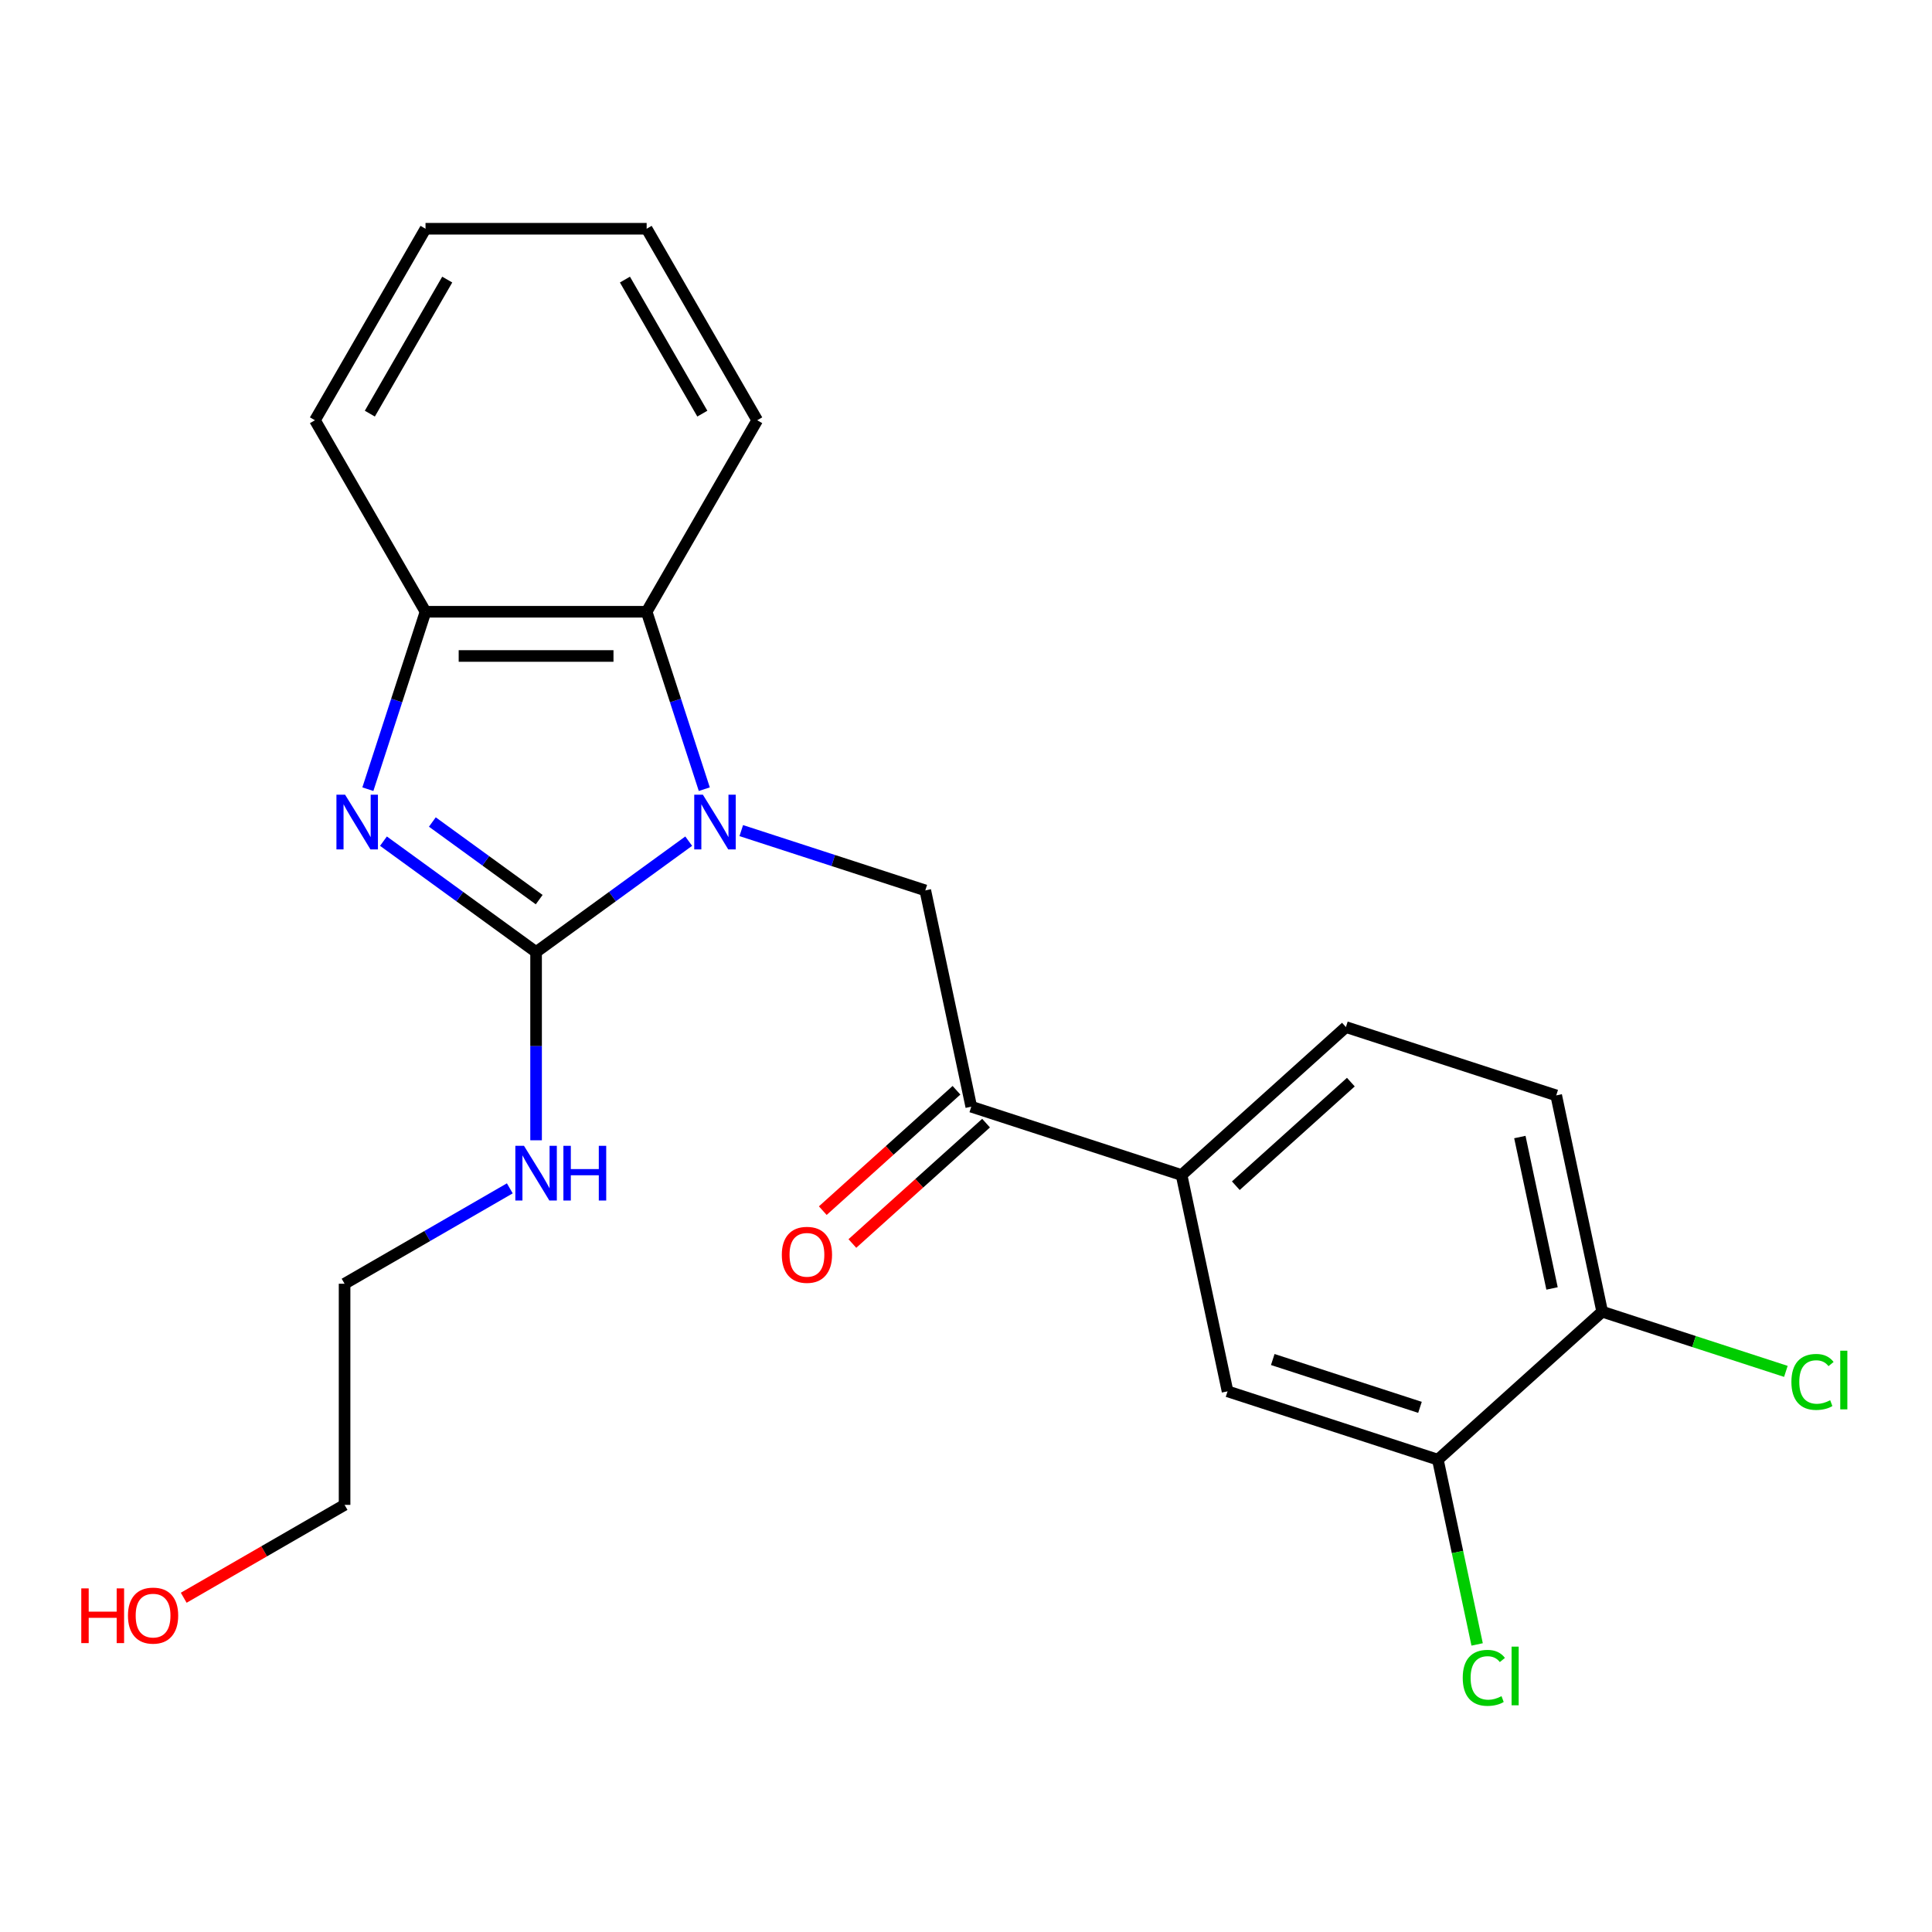 <?xml version='1.0' encoding='iso-8859-1'?>
<svg version='1.1' baseProfile='full'
              xmlns='http://www.w3.org/2000/svg'
                      xmlns:rdkit='http://www.rdkit.org/xml'
                      xmlns:xlink='http://www.w3.org/1999/xlink'
                  xml:space='preserve'
width='1000px' height='1000px' viewBox='0 0 1000 1000'>
<!-- END OF HEADER -->
<rect style='opacity:1.0;fill:#FFFFFF;stroke:none' width='1000' height='1000' x='0' y='0'> </rect>
<path class='bond-0' d='M 356.473,435.382 L 316.975,464.079' style='fill:none;fill-rule:evenodd;stroke:#0000FF;stroke-width:6px;stroke-linecap:butt;stroke-linejoin:miter;stroke-opacity:1' />
<path class='bond-0' d='M 316.975,464.079 L 277.477,492.776' style='fill:none;fill-rule:evenodd;stroke:#000000;stroke-width:6px;stroke-linecap:butt;stroke-linejoin:miter;stroke-opacity:1' />
<path class='bond-2' d='M 364.544,408.479 L 349.625,362.562' style='fill:none;fill-rule:evenodd;stroke:#0000FF;stroke-width:6px;stroke-linecap:butt;stroke-linejoin:miter;stroke-opacity:1' />
<path class='bond-2' d='M 349.625,362.562 L 334.705,316.645' style='fill:none;fill-rule:evenodd;stroke:#000000;stroke-width:6px;stroke-linecap:butt;stroke-linejoin:miter;stroke-opacity:1' />
<path class='bond-3' d='M 383.676,429.919 L 431.303,445.394' style='fill:none;fill-rule:evenodd;stroke:#0000FF;stroke-width:6px;stroke-linecap:butt;stroke-linejoin:miter;stroke-opacity:1' />
<path class='bond-3' d='M 431.303,445.394 L 478.93,460.869' style='fill:none;fill-rule:evenodd;stroke:#000000;stroke-width:6px;stroke-linecap:butt;stroke-linejoin:miter;stroke-opacity:1' />
<path class='bond-1' d='M 277.477,492.776 L 237.979,464.079' style='fill:none;fill-rule:evenodd;stroke:#000000;stroke-width:6px;stroke-linecap:butt;stroke-linejoin:miter;stroke-opacity:1' />
<path class='bond-1' d='M 237.979,464.079 L 198.48,435.382' style='fill:none;fill-rule:evenodd;stroke:#0000FF;stroke-width:6px;stroke-linecap:butt;stroke-linejoin:miter;stroke-opacity:1' />
<path class='bond-1' d='M 279.083,465.648 L 251.434,445.56' style='fill:none;fill-rule:evenodd;stroke:#000000;stroke-width:6px;stroke-linecap:butt;stroke-linejoin:miter;stroke-opacity:1' />
<path class='bond-1' d='M 251.434,445.56 L 223.785,425.472' style='fill:none;fill-rule:evenodd;stroke:#0000FF;stroke-width:6px;stroke-linecap:butt;stroke-linejoin:miter;stroke-opacity:1' />
<path class='bond-9' d='M 277.477,492.776 L 277.477,541.494' style='fill:none;fill-rule:evenodd;stroke:#000000;stroke-width:6px;stroke-linecap:butt;stroke-linejoin:miter;stroke-opacity:1' />
<path class='bond-9' d='M 277.477,541.494 L 277.477,590.212' style='fill:none;fill-rule:evenodd;stroke:#0000FF;stroke-width:6px;stroke-linecap:butt;stroke-linejoin:miter;stroke-opacity:1' />
<path class='bond-23' d='M 190.409,408.479 L 205.329,362.562' style='fill:none;fill-rule:evenodd;stroke:#0000FF;stroke-width:6px;stroke-linecap:butt;stroke-linejoin:miter;stroke-opacity:1' />
<path class='bond-23' d='M 205.329,362.562 L 220.248,316.645' style='fill:none;fill-rule:evenodd;stroke:#000000;stroke-width:6px;stroke-linecap:butt;stroke-linejoin:miter;stroke-opacity:1' />
<path class='bond-4' d='M 334.705,316.645 L 220.248,316.645' style='fill:none;fill-rule:evenodd;stroke:#000000;stroke-width:6px;stroke-linecap:butt;stroke-linejoin:miter;stroke-opacity:1' />
<path class='bond-4' d='M 317.537,339.536 L 237.417,339.536' style='fill:none;fill-rule:evenodd;stroke:#000000;stroke-width:6px;stroke-linecap:butt;stroke-linejoin:miter;stroke-opacity:1' />
<path class='bond-16' d='M 334.705,316.645 L 391.934,217.522' style='fill:none;fill-rule:evenodd;stroke:#000000;stroke-width:6px;stroke-linecap:butt;stroke-linejoin:miter;stroke-opacity:1' />
<path class='bond-5' d='M 478.93,460.869 L 502.727,572.825' style='fill:none;fill-rule:evenodd;stroke:#000000;stroke-width:6px;stroke-linecap:butt;stroke-linejoin:miter;stroke-opacity:1' />
<path class='bond-17' d='M 220.248,316.645 L 163.02,217.522' style='fill:none;fill-rule:evenodd;stroke:#000000;stroke-width:6px;stroke-linecap:butt;stroke-linejoin:miter;stroke-opacity:1' />
<path class='bond-6' d='M 502.727,572.825 L 611.582,608.195' style='fill:none;fill-rule:evenodd;stroke:#000000;stroke-width:6px;stroke-linecap:butt;stroke-linejoin:miter;stroke-opacity:1' />
<path class='bond-11' d='M 495.068,564.32 L 460.47,595.472' style='fill:none;fill-rule:evenodd;stroke:#000000;stroke-width:6px;stroke-linecap:butt;stroke-linejoin:miter;stroke-opacity:1' />
<path class='bond-11' d='M 460.47,595.472 L 425.871,626.625' style='fill:none;fill-rule:evenodd;stroke:#FF0000;stroke-width:6px;stroke-linecap:butt;stroke-linejoin:miter;stroke-opacity:1' />
<path class='bond-11' d='M 510.386,581.331 L 475.787,612.484' style='fill:none;fill-rule:evenodd;stroke:#000000;stroke-width:6px;stroke-linecap:butt;stroke-linejoin:miter;stroke-opacity:1' />
<path class='bond-11' d='M 475.787,612.484 L 441.189,643.636' style='fill:none;fill-rule:evenodd;stroke:#FF0000;stroke-width:6px;stroke-linecap:butt;stroke-linejoin:miter;stroke-opacity:1' />
<path class='bond-8' d='M 611.582,608.195 L 635.379,720.151' style='fill:none;fill-rule:evenodd;stroke:#000000;stroke-width:6px;stroke-linecap:butt;stroke-linejoin:miter;stroke-opacity:1' />
<path class='bond-12' d='M 611.582,608.195 L 696.64,531.608' style='fill:none;fill-rule:evenodd;stroke:#000000;stroke-width:6px;stroke-linecap:butt;stroke-linejoin:miter;stroke-opacity:1' />
<path class='bond-12' d='M 639.658,613.718 L 699.199,560.107' style='fill:none;fill-rule:evenodd;stroke:#000000;stroke-width:6px;stroke-linecap:butt;stroke-linejoin:miter;stroke-opacity:1' />
<path class='bond-7' d='M 744.234,755.52 L 635.379,720.151' style='fill:none;fill-rule:evenodd;stroke:#000000;stroke-width:6px;stroke-linecap:butt;stroke-linejoin:miter;stroke-opacity:1' />
<path class='bond-7' d='M 734.98,728.443 L 658.781,703.685' style='fill:none;fill-rule:evenodd;stroke:#000000;stroke-width:6px;stroke-linecap:butt;stroke-linejoin:miter;stroke-opacity:1' />
<path class='bond-14' d='M 744.234,755.52 L 754.398,803.337' style='fill:none;fill-rule:evenodd;stroke:#000000;stroke-width:6px;stroke-linecap:butt;stroke-linejoin:miter;stroke-opacity:1' />
<path class='bond-14' d='M 754.398,803.337 L 764.562,851.155' style='fill:none;fill-rule:evenodd;stroke:#00CC00;stroke-width:6px;stroke-linecap:butt;stroke-linejoin:miter;stroke-opacity:1' />
<path class='bond-25' d='M 744.234,755.52 L 829.293,678.933' style='fill:none;fill-rule:evenodd;stroke:#000000;stroke-width:6px;stroke-linecap:butt;stroke-linejoin:miter;stroke-opacity:1' />
<path class='bond-19' d='M 263.875,615.086 L 221.115,639.774' style='fill:none;fill-rule:evenodd;stroke:#0000FF;stroke-width:6px;stroke-linecap:butt;stroke-linejoin:miter;stroke-opacity:1' />
<path class='bond-19' d='M 221.115,639.774 L 178.354,664.462' style='fill:none;fill-rule:evenodd;stroke:#000000;stroke-width:6px;stroke-linecap:butt;stroke-linejoin:miter;stroke-opacity:1' />
<path class='bond-10' d='M 829.293,678.933 L 805.496,566.977' style='fill:none;fill-rule:evenodd;stroke:#000000;stroke-width:6px;stroke-linecap:butt;stroke-linejoin:miter;stroke-opacity:1' />
<path class='bond-10' d='M 803.332,666.899 L 786.674,588.53' style='fill:none;fill-rule:evenodd;stroke:#000000;stroke-width:6px;stroke-linecap:butt;stroke-linejoin:miter;stroke-opacity:1' />
<path class='bond-15' d='M 829.293,678.933 L 876.83,694.379' style='fill:none;fill-rule:evenodd;stroke:#000000;stroke-width:6px;stroke-linecap:butt;stroke-linejoin:miter;stroke-opacity:1' />
<path class='bond-15' d='M 876.83,694.379 L 924.367,709.824' style='fill:none;fill-rule:evenodd;stroke:#00CC00;stroke-width:6px;stroke-linecap:butt;stroke-linejoin:miter;stroke-opacity:1' />
<path class='bond-13' d='M 696.64,531.608 L 805.496,566.977' style='fill:none;fill-rule:evenodd;stroke:#000000;stroke-width:6px;stroke-linecap:butt;stroke-linejoin:miter;stroke-opacity:1' />
<path class='bond-21' d='M 391.934,217.522 L 334.705,118.399' style='fill:none;fill-rule:evenodd;stroke:#000000;stroke-width:6px;stroke-linecap:butt;stroke-linejoin:miter;stroke-opacity:1' />
<path class='bond-21' d='M 363.525,214.099 L 323.465,144.713' style='fill:none;fill-rule:evenodd;stroke:#000000;stroke-width:6px;stroke-linecap:butt;stroke-linejoin:miter;stroke-opacity:1' />
<path class='bond-24' d='M 163.02,217.522 L 220.248,118.399' style='fill:none;fill-rule:evenodd;stroke:#000000;stroke-width:6px;stroke-linecap:butt;stroke-linejoin:miter;stroke-opacity:1' />
<path class='bond-24' d='M 191.428,214.099 L 231.488,144.713' style='fill:none;fill-rule:evenodd;stroke:#000000;stroke-width:6px;stroke-linecap:butt;stroke-linejoin:miter;stroke-opacity:1' />
<path class='bond-18' d='M 95.092,826.99 L 136.723,802.955' style='fill:none;fill-rule:evenodd;stroke:#FF0000;stroke-width:6px;stroke-linecap:butt;stroke-linejoin:miter;stroke-opacity:1' />
<path class='bond-18' d='M 136.723,802.955 L 178.354,778.919' style='fill:none;fill-rule:evenodd;stroke:#000000;stroke-width:6px;stroke-linecap:butt;stroke-linejoin:miter;stroke-opacity:1' />
<path class='bond-20' d='M 178.354,664.462 L 178.354,778.919' style='fill:none;fill-rule:evenodd;stroke:#000000;stroke-width:6px;stroke-linecap:butt;stroke-linejoin:miter;stroke-opacity:1' />
<path class='bond-22' d='M 334.705,118.399 L 220.248,118.399' style='fill:none;fill-rule:evenodd;stroke:#000000;stroke-width:6px;stroke-linecap:butt;stroke-linejoin:miter;stroke-opacity:1' />
<path  class='atom-0' d='M 363.815 411.34
L 373.095 426.34
Q 374.015 427.82, 375.495 430.5
Q 376.975 433.18, 377.055 433.34
L 377.055 411.34
L 380.815 411.34
L 380.815 439.66
L 376.935 439.66
L 366.975 423.26
Q 365.815 421.34, 364.575 419.14
Q 363.375 416.94, 363.015 416.26
L 363.015 439.66
L 359.335 439.66
L 359.335 411.34
L 363.815 411.34
' fill='#0000FF'/>
<path  class='atom-2' d='M 178.619 411.34
L 187.899 426.34
Q 188.819 427.82, 190.299 430.5
Q 191.779 433.18, 191.859 433.34
L 191.859 411.34
L 195.619 411.34
L 195.619 439.66
L 191.739 439.66
L 181.779 423.26
Q 180.619 421.34, 179.379 419.14
Q 178.179 416.94, 177.819 416.26
L 177.819 439.66
L 174.139 439.66
L 174.139 411.34
L 178.619 411.34
' fill='#0000FF'/>
<path  class='atom-10' d='M 271.217 593.074
L 280.497 608.074
Q 281.417 609.554, 282.897 612.234
Q 284.377 614.914, 284.457 615.074
L 284.457 593.074
L 288.217 593.074
L 288.217 621.394
L 284.337 621.394
L 274.377 604.994
Q 273.217 603.074, 271.977 600.874
Q 270.777 598.674, 270.417 597.994
L 270.417 621.394
L 266.737 621.394
L 266.737 593.074
L 271.217 593.074
' fill='#0000FF'/>
<path  class='atom-10' d='M 291.617 593.074
L 295.457 593.074
L 295.457 605.114
L 309.937 605.114
L 309.937 593.074
L 313.777 593.074
L 313.777 621.394
L 309.937 621.394
L 309.937 608.314
L 295.457 608.314
L 295.457 621.394
L 291.617 621.394
L 291.617 593.074
' fill='#0000FF'/>
<path  class='atom-12' d='M 404.669 649.492
Q 404.669 642.692, 408.029 638.892
Q 411.389 635.092, 417.669 635.092
Q 423.949 635.092, 427.309 638.892
Q 430.669 642.692, 430.669 649.492
Q 430.669 656.372, 427.269 660.292
Q 423.869 664.172, 417.669 664.172
Q 411.429 664.172, 408.029 660.292
Q 404.669 656.412, 404.669 649.492
M 417.669 660.972
Q 421.989 660.972, 424.309 658.092
Q 426.669 655.172, 426.669 649.492
Q 426.669 643.932, 424.309 641.132
Q 421.989 638.292, 417.669 638.292
Q 413.349 638.292, 410.989 641.092
Q 408.669 643.892, 408.669 649.492
Q 408.669 655.212, 410.989 658.092
Q 413.349 660.972, 417.669 660.972
' fill='#FF0000'/>
<path  class='atom-15' d='M 757.111 868.456
Q 757.111 861.416, 760.391 857.736
Q 763.711 854.016, 769.991 854.016
Q 775.831 854.016, 778.951 858.136
L 776.311 860.296
Q 774.031 857.296, 769.991 857.296
Q 765.711 857.296, 763.431 860.176
Q 761.191 863.016, 761.191 868.456
Q 761.191 874.056, 763.511 876.936
Q 765.871 879.816, 770.431 879.816
Q 773.551 879.816, 777.191 877.936
L 778.311 880.936
Q 776.831 881.896, 774.591 882.456
Q 772.351 883.016, 769.871 883.016
Q 763.711 883.016, 760.391 879.256
Q 757.111 875.496, 757.111 868.456
' fill='#00CC00'/>
<path  class='atom-15' d='M 782.391 852.296
L 786.071 852.296
L 786.071 882.656
L 782.391 882.656
L 782.391 852.296
' fill='#00CC00'/>
<path  class='atom-16' d='M 927.228 715.282
Q 927.228 708.242, 930.508 704.562
Q 933.828 700.842, 940.108 700.842
Q 945.948 700.842, 949.068 704.962
L 946.428 707.122
Q 944.148 704.122, 940.108 704.122
Q 935.828 704.122, 933.548 707.002
Q 931.308 709.842, 931.308 715.282
Q 931.308 720.882, 933.628 723.762
Q 935.988 726.642, 940.548 726.642
Q 943.668 726.642, 947.308 724.762
L 948.428 727.762
Q 946.948 728.722, 944.708 729.282
Q 942.468 729.842, 939.988 729.842
Q 933.828 729.842, 930.508 726.082
Q 927.228 722.322, 927.228 715.282
' fill='#00CC00'/>
<path  class='atom-16' d='M 952.508 699.122
L 956.188 699.122
L 956.188 729.482
L 952.508 729.482
L 952.508 699.122
' fill='#00CC00'/>
<path  class='atom-19' d='M 42.071 822.148
L 45.911 822.148
L 45.911 834.188
L 60.391 834.188
L 60.391 822.148
L 64.231 822.148
L 64.231 850.468
L 60.391 850.468
L 60.391 837.388
L 45.911 837.388
L 45.911 850.468
L 42.071 850.468
L 42.071 822.148
' fill='#FF0000'/>
<path  class='atom-19' d='M 66.231 836.228
Q 66.231 829.428, 69.591 825.628
Q 72.951 821.828, 79.231 821.828
Q 85.511 821.828, 88.871 825.628
Q 92.231 829.428, 92.231 836.228
Q 92.231 843.108, 88.831 847.028
Q 85.431 850.908, 79.231 850.908
Q 72.991 850.908, 69.591 847.028
Q 66.231 843.148, 66.231 836.228
M 79.231 847.708
Q 83.551 847.708, 85.871 844.828
Q 88.231 841.908, 88.231 836.228
Q 88.231 830.668, 85.871 827.868
Q 83.551 825.028, 79.231 825.028
Q 74.911 825.028, 72.551 827.828
Q 70.231 830.628, 70.231 836.228
Q 70.231 841.948, 72.551 844.828
Q 74.911 847.708, 79.231 847.708
' fill='#FF0000'/>
</svg>
